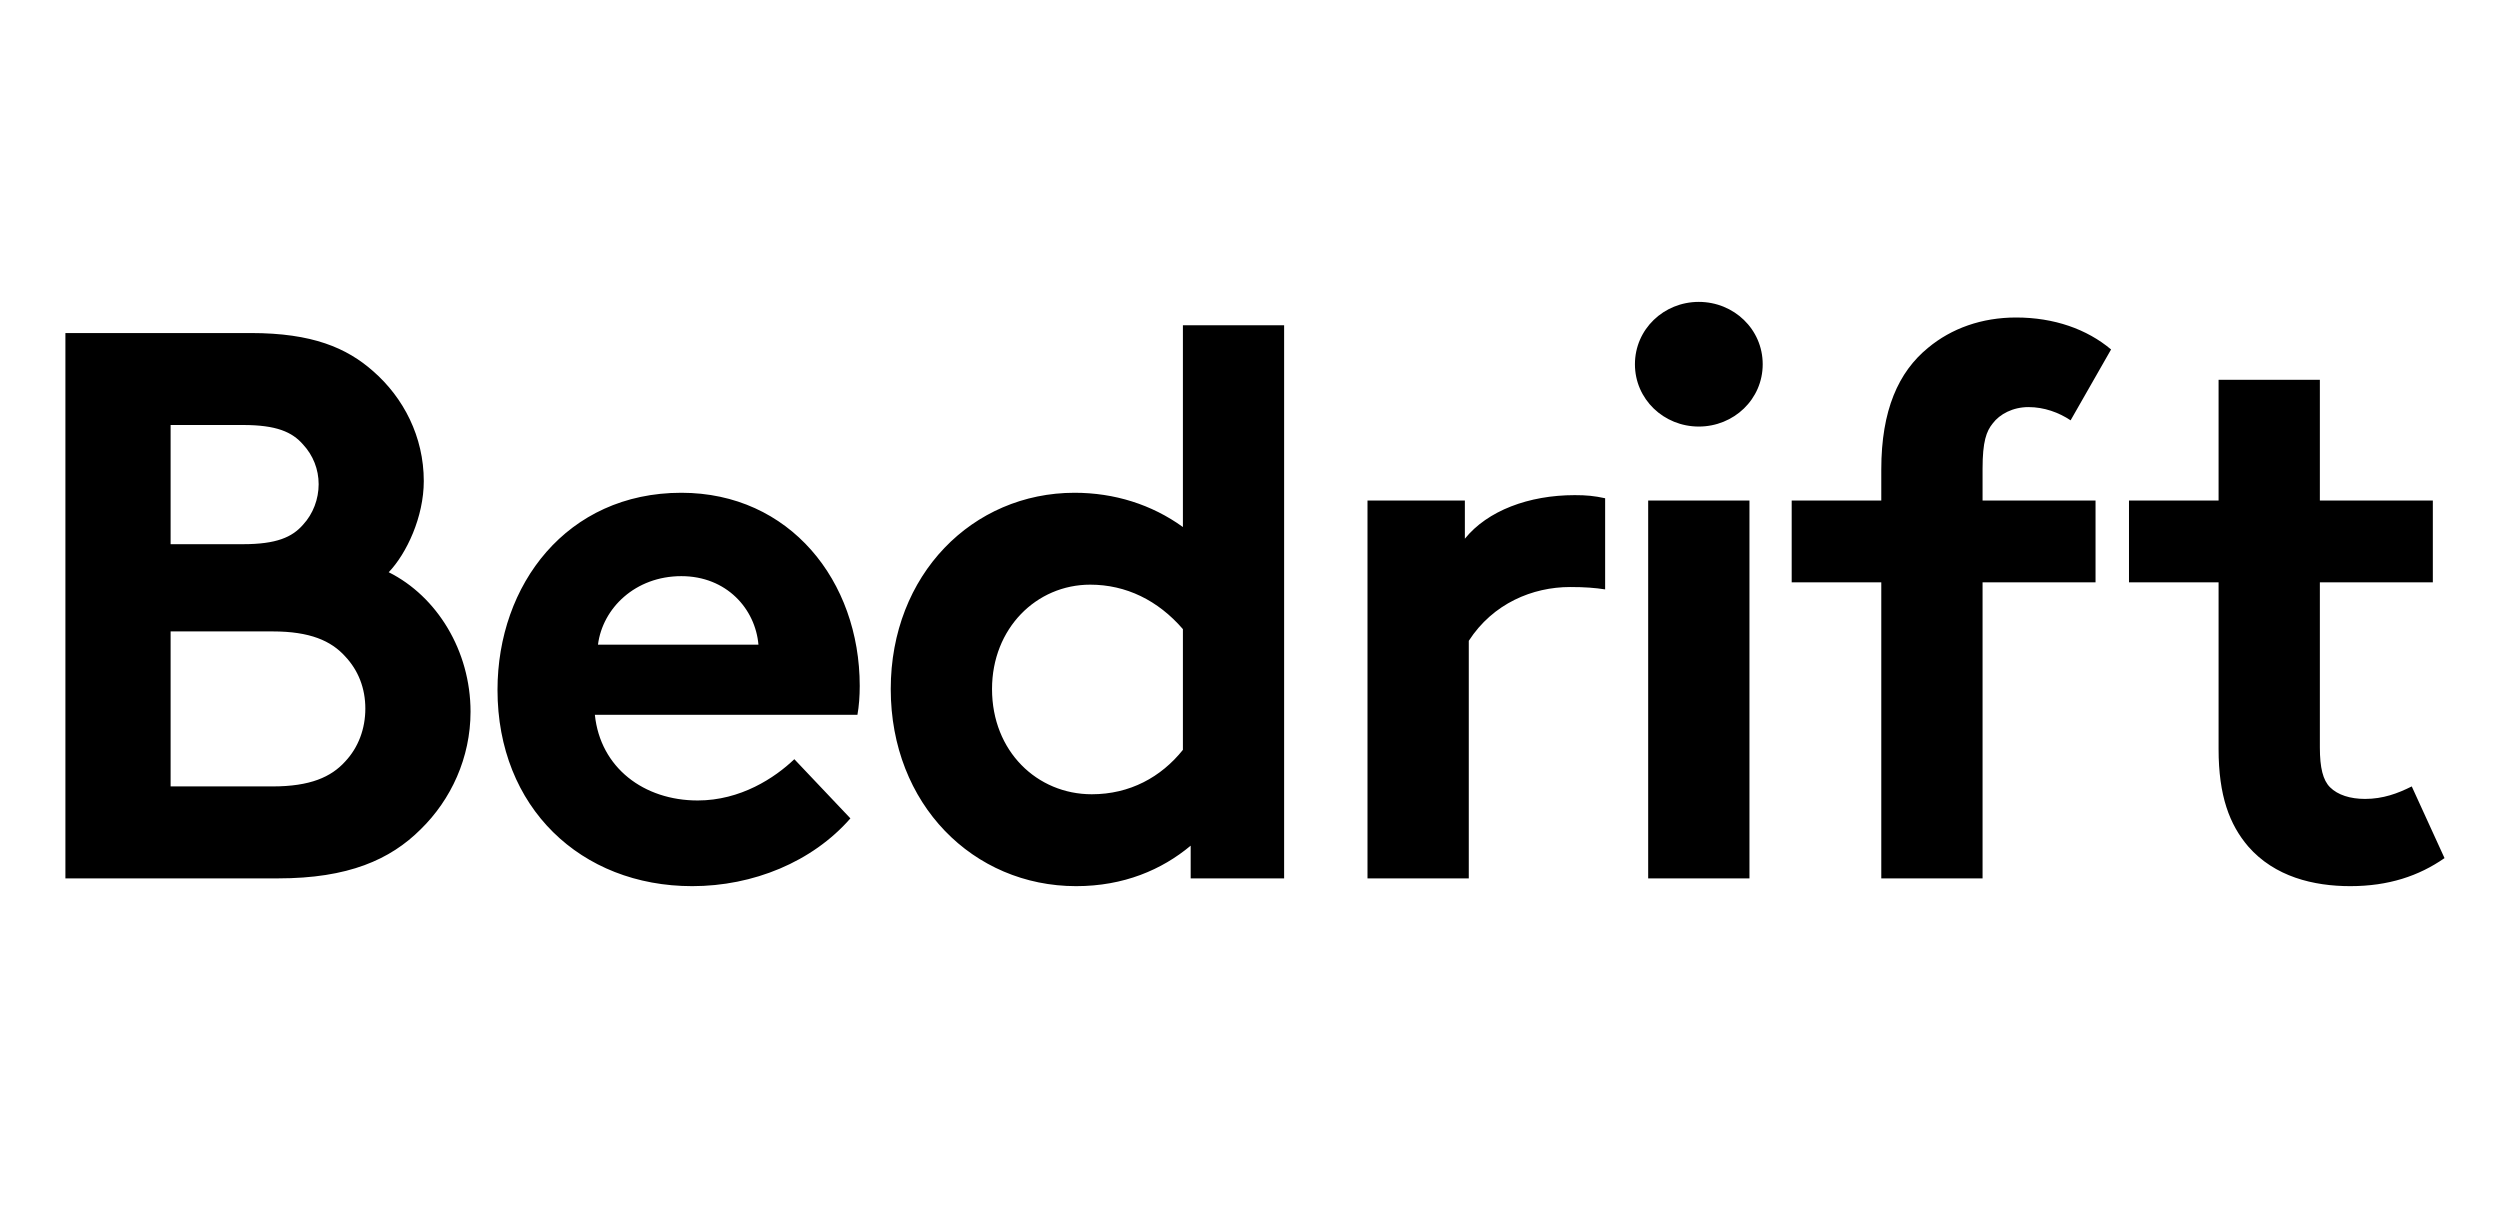 <svg width="37" height="18" viewBox="0 0 37 18" fill="none" xmlns="http://www.w3.org/2000/svg">
<path d="M0.968 4.929H3.712C4.623 4.929 5.131 5.148 5.523 5.494C5.972 5.886 6.272 6.463 6.272 7.12C6.272 7.65 6.018 8.192 5.753 8.469C6.468 8.826 6.964 9.633 6.964 10.533C6.964 11.213 6.676 11.835 6.226 12.274C5.776 12.723 5.154 13 4.116 13H0.968V4.929ZM4.716 7.166C4.716 6.947 4.635 6.74 4.485 6.578C4.324 6.394 4.093 6.29 3.597 6.29H2.525V8.054H3.597C4.093 8.054 4.324 7.95 4.485 7.766C4.635 7.604 4.716 7.385 4.716 7.166ZM2.525 11.639H4.035C4.589 11.639 4.9 11.501 5.108 11.271C5.304 11.063 5.407 10.786 5.407 10.487C5.407 10.187 5.304 9.922 5.108 9.714C4.9 9.484 4.589 9.345 4.035 9.345H2.525V11.639ZM11.756 11.236L12.586 12.112C12.021 12.758 11.145 13.115 10.245 13.115C8.597 13.115 7.363 11.951 7.363 10.21C7.363 8.653 8.389 7.293 10.084 7.293C11.687 7.293 12.724 8.596 12.724 10.152C12.724 10.302 12.713 10.452 12.69 10.579H8.804C8.885 11.363 9.53 11.847 10.326 11.847C10.96 11.847 11.467 11.513 11.756 11.236ZM8.85 9.541H11.225C11.179 9.011 10.753 8.527 10.084 8.527C9.404 8.527 8.919 8.999 8.85 9.541ZM19.005 4.814V13H17.622V12.516C17.195 12.873 16.63 13.115 15.927 13.115C14.405 13.115 13.183 11.905 13.183 10.198C13.183 8.504 14.394 7.293 15.904 7.293C16.492 7.293 17.045 7.466 17.507 7.8V4.814H19.005ZM14.682 10.198C14.682 11.121 15.351 11.755 16.158 11.755C16.723 11.755 17.184 11.501 17.507 11.098V9.311C17.138 8.884 16.665 8.653 16.135 8.653C15.339 8.653 14.682 9.299 14.682 10.198ZM23.756 7.374V8.723C23.606 8.7 23.456 8.688 23.237 8.688C22.684 8.688 22.096 8.93 21.738 9.484V13H20.239V7.408H21.68V7.973C22.015 7.558 22.626 7.328 23.306 7.328C23.479 7.328 23.594 7.339 23.756 7.374ZM25.892 7.408V13H24.393V7.408H25.892ZM24.197 5.391C24.197 4.872 24.624 4.468 25.142 4.468C25.661 4.468 26.088 4.872 26.088 5.391C26.088 5.909 25.661 6.313 25.142 6.313C24.624 6.313 24.197 5.909 24.197 5.391ZM31.244 5.172L30.645 6.221C30.472 6.105 30.253 6.025 30.022 6.025C29.791 6.025 29.596 6.128 29.492 6.267C29.399 6.382 29.342 6.532 29.342 6.936V7.408H31.014V8.619H29.342V13H27.843V8.619H26.517V7.408H27.843V6.947C27.843 6.071 28.097 5.506 28.535 5.148C28.881 4.86 29.33 4.699 29.838 4.699C30.402 4.699 30.887 4.872 31.244 5.172ZM34.334 8.619V11.063C34.334 11.363 34.38 11.547 34.484 11.651C34.599 11.766 34.784 11.824 35.003 11.824C35.268 11.824 35.487 11.743 35.694 11.639L36.179 12.7C35.798 12.965 35.349 13.115 34.784 13.115C34.242 13.115 33.665 12.977 33.273 12.527C32.997 12.204 32.835 11.778 32.835 11.086V8.619H31.509V7.408H32.835V5.621H34.334V7.408H36.006V8.619H34.334Z" fill="black"/>
</svg>
